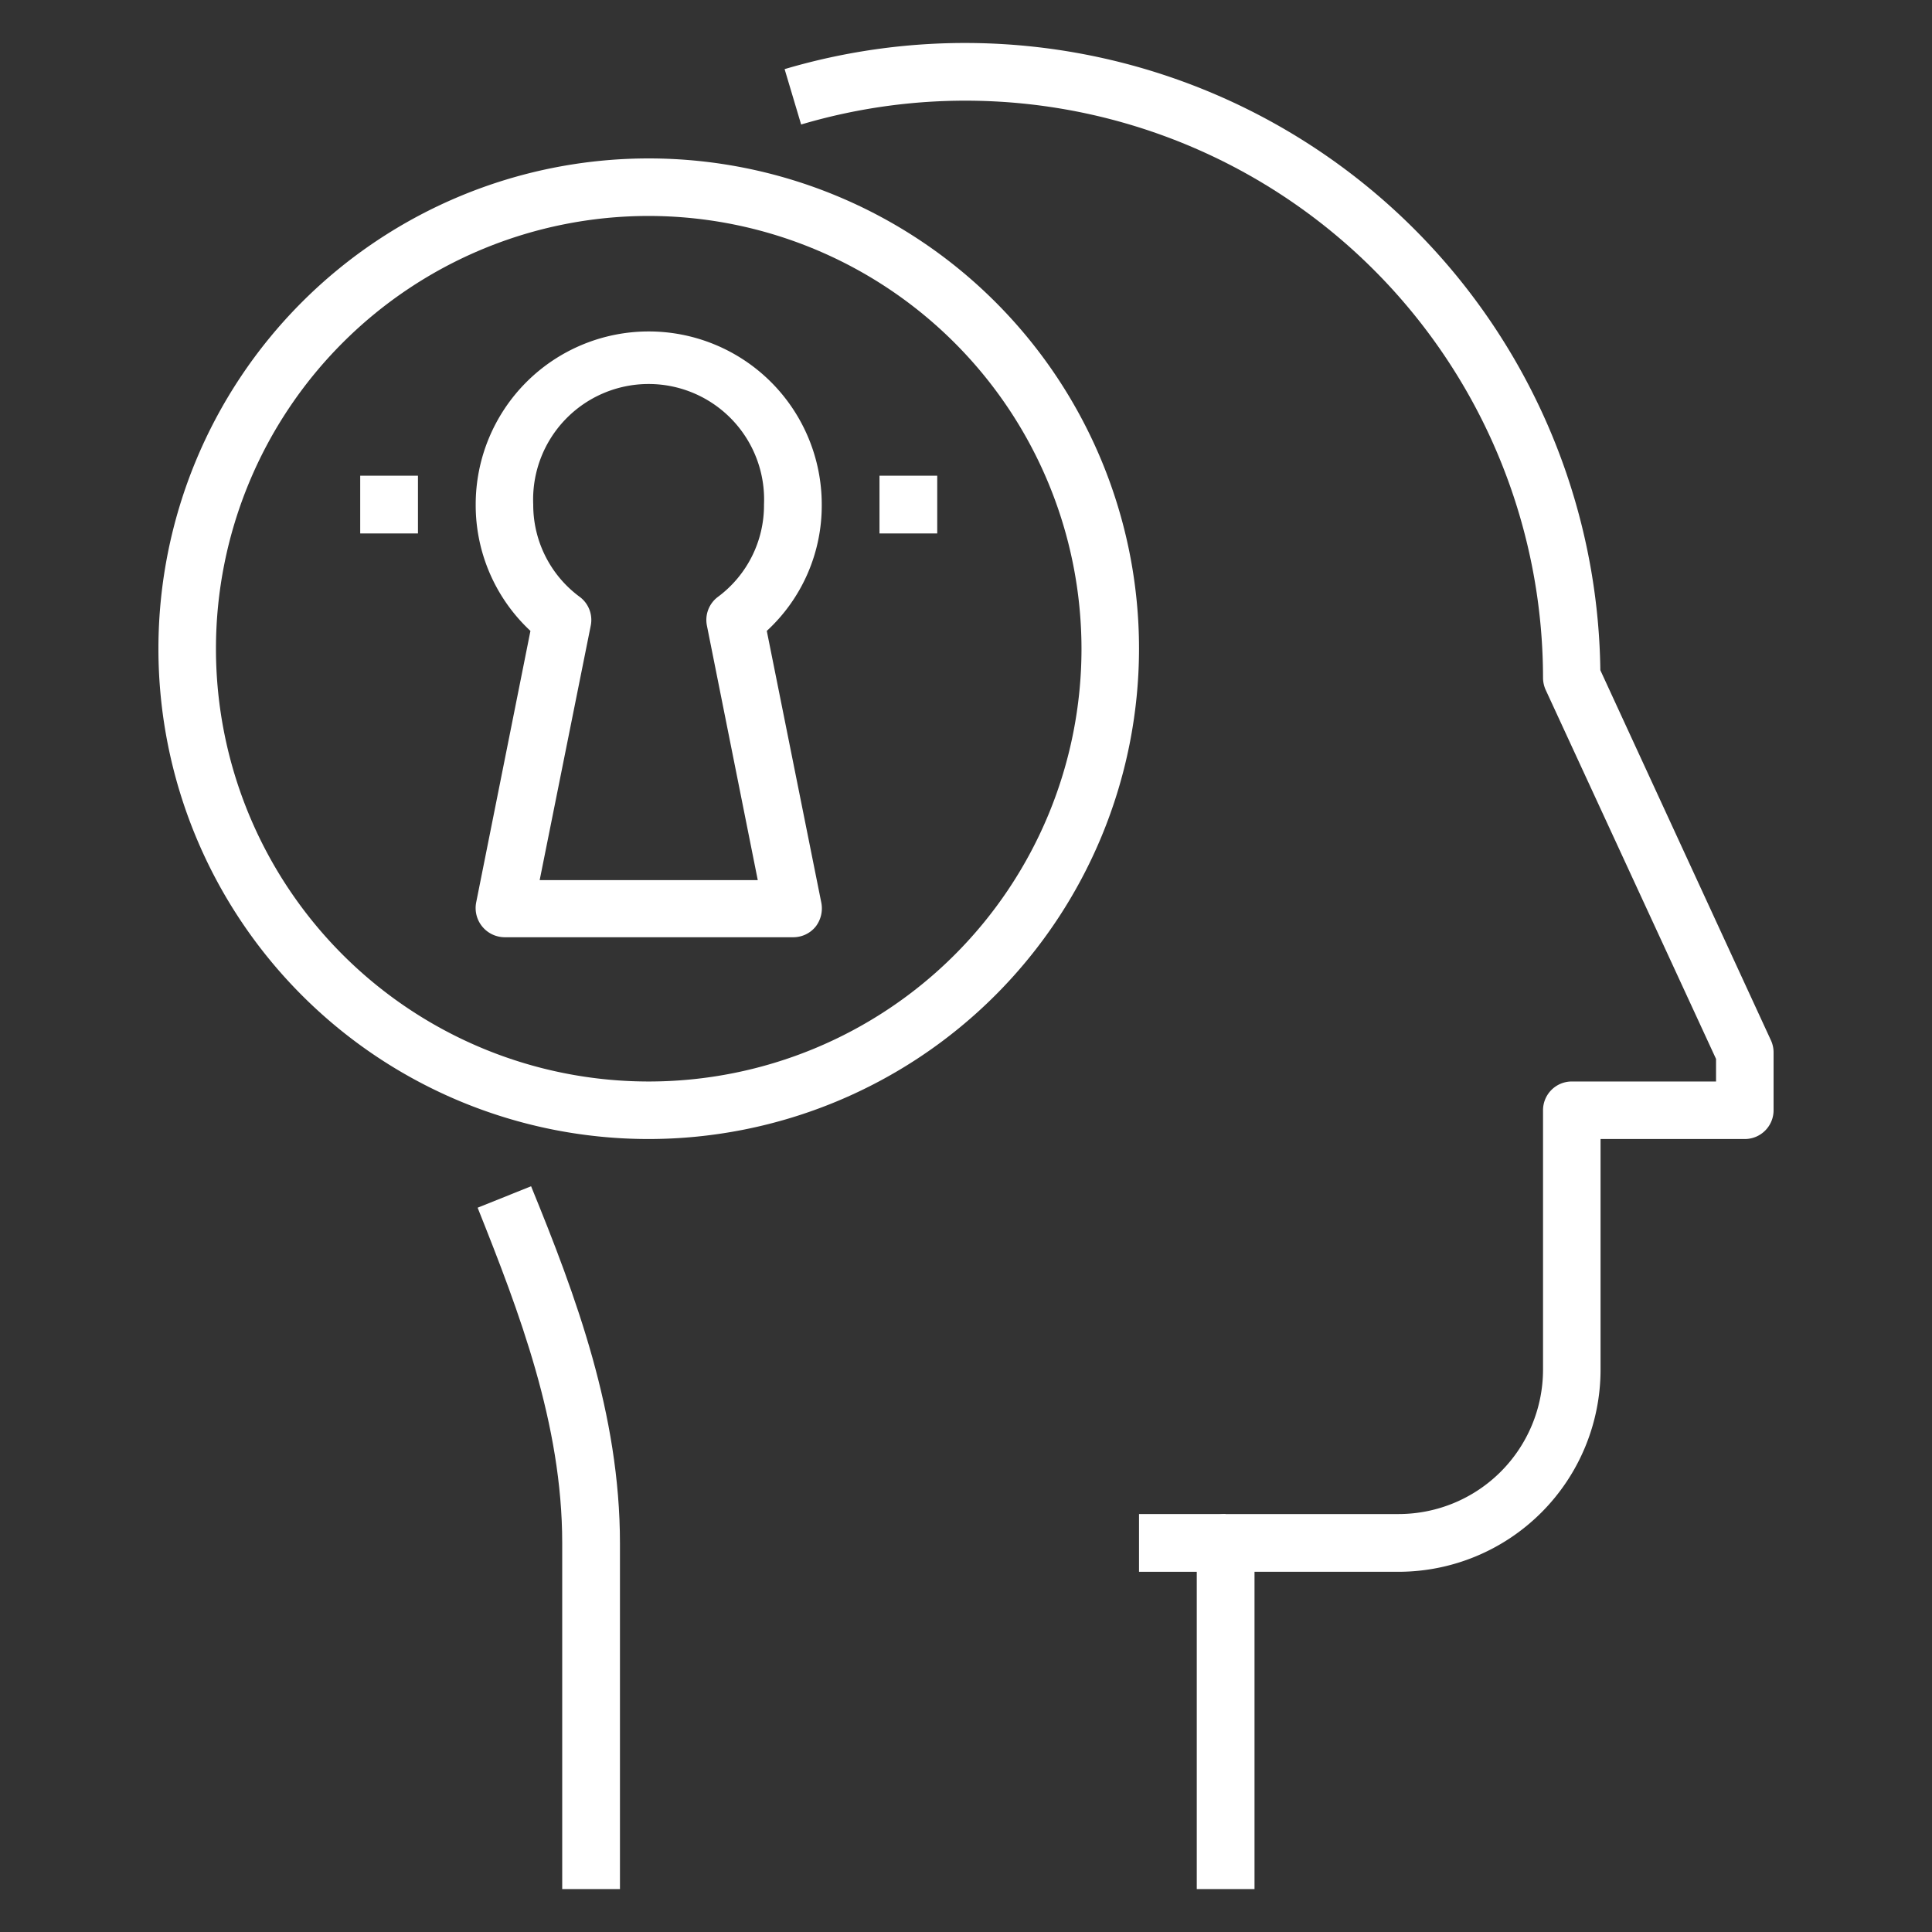 <?xml version="1.0" encoding="UTF-8"?>
<svg xmlns="http://www.w3.org/2000/svg" id="back" viewBox="0 0 90 90">
  <rect x="0" y="0" width="90" height="90" fill="#333333" stroke="none"/>
  <defs>
    <style>.cls-1{fill:#fff;}</style>
  </defs>
  <title>icon--trade-secrets</title>
  <rect class="cls-1" x="53.06" y="70.53" width="4.03" height="2.69"></rect>
  <path class="cls-1" d="M58.44,88H55.75V71.88a1.34,1.34,0,0,1,1.34-1.35h8.07a6.73,6.73,0,0,0,6.72-6.72V51.72a1.34,1.34,0,0,1,1.34-1.34h6.72V49.33L72,32.13a1.39,1.39,0,0,1-.12-.57A26.91,26.91,0,0,0,37.32,5.8l-.77-2.58a29.6,29.6,0,0,1,38,28L82.5,48.47a1.34,1.34,0,0,1,.12.56v2.69a1.34,1.34,0,0,1-1.34,1.34H74.56V63.81a9.42,9.42,0,0,1-9.4,9.41H58.44Z"></path>
  <path class="cls-1" d="M28.88,88H26.19V71.88c0-5.54-2-10.76-3.94-15.62l2.49-1c2.09,5.11,4.14,10.61,4.14,16.64Z"></path>
  <path class="cls-1" d="M30.22,53.06A22.84,22.84,0,1,1,53.06,30.22,22.86,22.86,0,0,1,30.22,53.06Zm0-43A20.16,20.16,0,1,0,50.38,30.22,20.18,20.18,0,0,0,30.22,10.06Z"></path>
  <path class="cls-1" d="M36.94,43.66H23.5a1.36,1.36,0,0,1-1.32-1.61l2.53-12.66a8,8,0,0,1-2.55-5.89,8.06,8.06,0,0,1,16.12,0,7.93,7.93,0,0,1-2.56,5.89l2.54,12.66A1.39,1.39,0,0,1,38,43.16,1.34,1.34,0,0,1,36.94,43.66ZM25.14,41H35.3L32.93,29.14a1.34,1.34,0,0,1,.52-1.34,5.31,5.31,0,0,0,2.14-4.3,5.38,5.38,0,1,0-10.75,0A5.32,5.32,0,0,0,27,27.8a1.34,1.34,0,0,1,.52,1.34Z"></path>
  <rect class="cls-1" x="16.78" y="22.16" width="2.69" height="2.69"></rect>
  <rect class="cls-1" x="40.97" y="22.16" width="2.69" height="2.69"></rect>
</svg>
